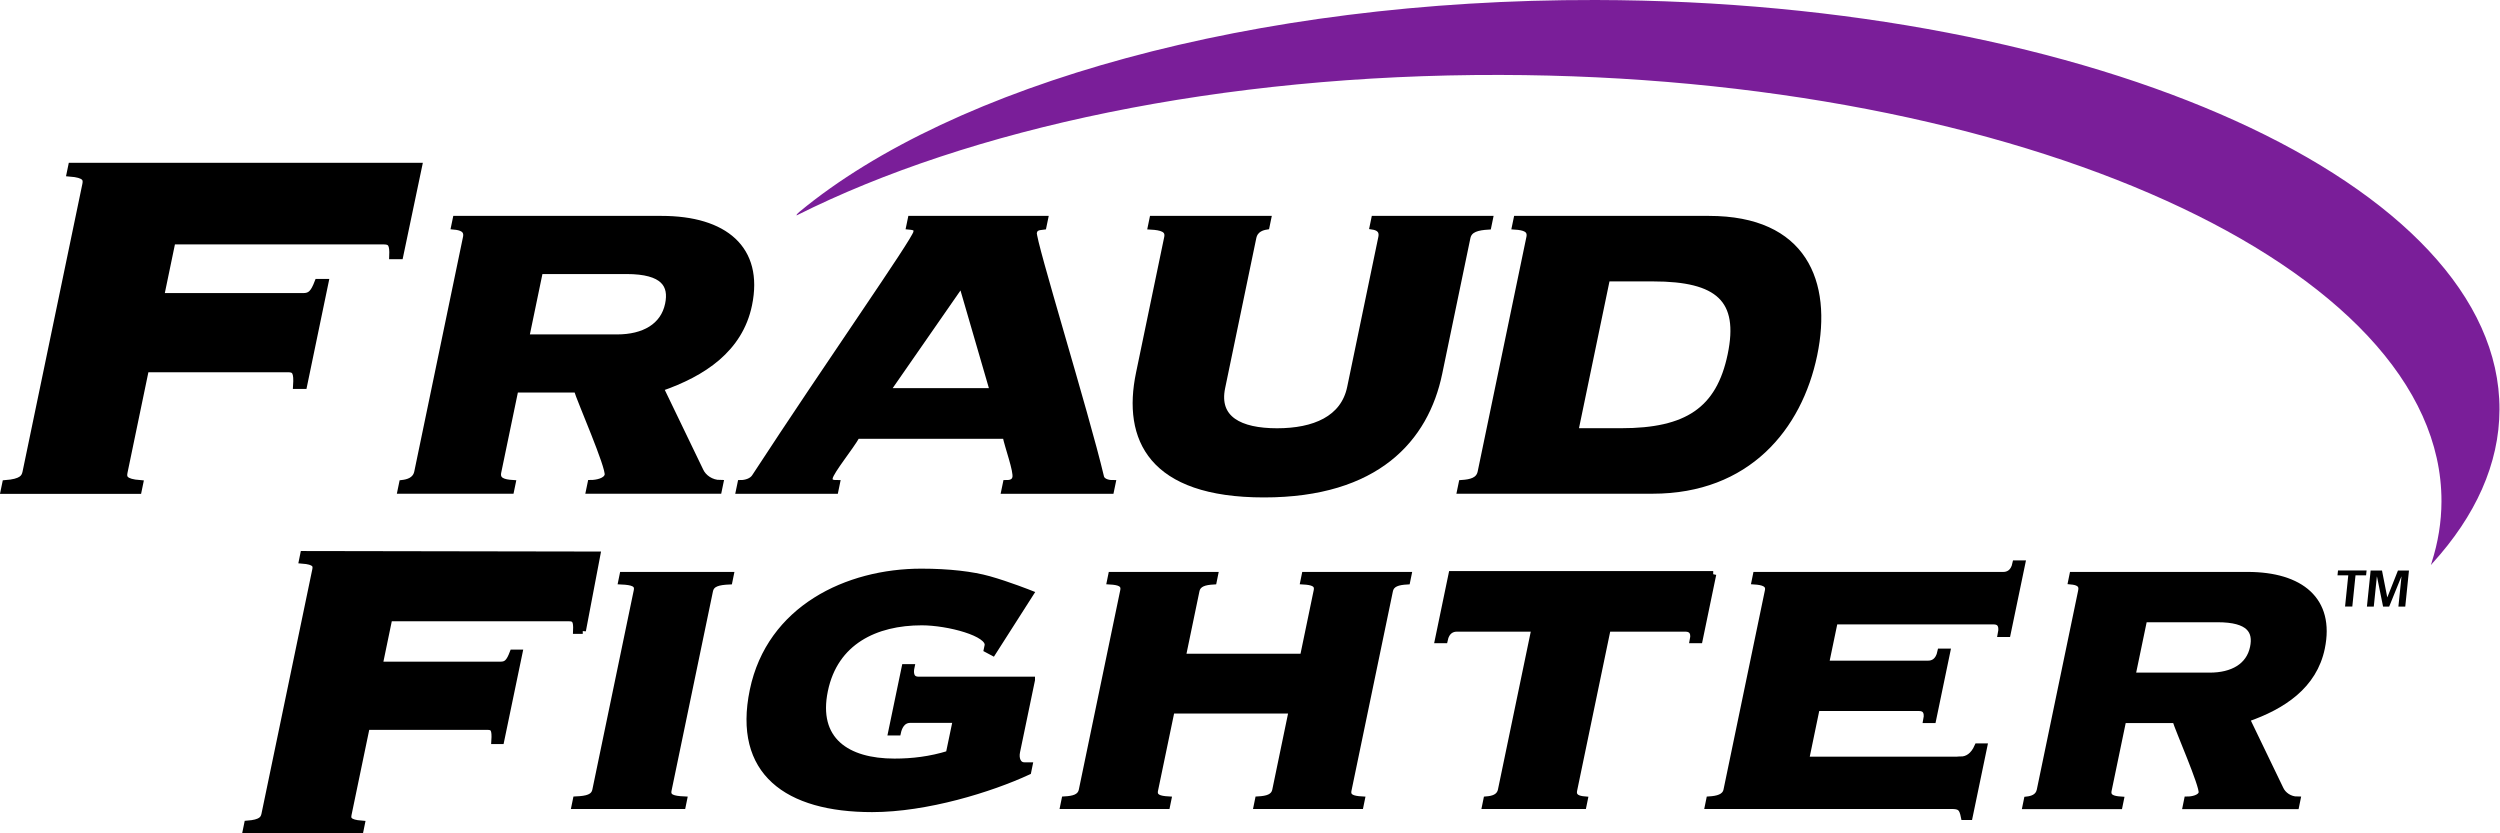 <svg width="390" height="130" viewBox="0 0 390 130" fill="none" xmlns="http://www.w3.org/2000/svg">
<g clip-path="url(#clip0_452_1144)">
<path d="M62.41 39.95H61.21C61.29 38.12 60.99 37.64 59.89 37.64H26.89L25.11 46.21H47.31C48.41 46.21 48.91 45.73 49.57 44H50.77L47.41 60.18H46.21C46.35 58.06 46.05 57.58 44.95 57.58H22.75L19.41 73.66C19.23 74.53 19.39 75.2 21.85 75.39L21.61 76.55H0.6L0.84 75.39C3.38 75.2 3.82 74.52 4 73.66L13.33 28.78C13.51 27.91 13.35 27.24 10.89 27.05L11.13 25.89H65.36L62.41 39.95Z" fill="black" stroke="black" stroke-width="0.98"/>
<path d="M72.71 37.06C72.99 35.71 71.85 35.42 70.87 35.33L71.11 34.17H103.21C113.01 34.17 118.65 38.79 116.83 47.55C115.39 54.48 109.71 58.24 103.03 60.55L109.25 73.45C109.73 74.51 110.95 75.37 112.35 75.37L112.11 76.53H91.91L92.15 75.37C93.05 75.37 94.61 75.08 94.81 74.12C95.07 72.87 90.45 62.37 89.99 60.74H80.39L77.71 73.64C77.43 74.99 78.57 75.28 79.95 75.37L79.71 76.53H62.51L62.75 75.37C63.57 75.27 64.83 74.99 65.11 73.64L72.71 37.05V37.06ZM82.06 52.66H96.26C100.46 52.66 103.52 50.93 104.24 47.46C104.86 44.48 103.62 42.26 97.72 42.26H84.22L82.06 52.66Z" fill="black" stroke="black" stroke-width="0.98"/>
<path d="M156.7 76.54L156.94 75.38C157.34 75.38 158.24 75.38 158.42 74.51C158.64 73.45 157.22 69.7 156.88 67.96H133.68C132.72 69.69 129.64 73.45 129.42 74.51C129.24 75.38 130.14 75.38 130.54 75.38L130.3 76.54H115.3L115.54 75.38C116.34 75.38 117.3 75.09 117.74 74.42C129.48 56.42 142.68 37.64 142.96 36.29C143.1 35.62 142.84 35.42 141.86 35.33L142.1 34.17H163L162.76 35.33C161.74 35.43 161.4 35.62 161.26 36.29C161.02 37.44 169.4 64.5 171.74 74.42C171.9 75.09 172.74 75.38 173.54 75.38L173.3 76.54H156.7ZM154.92 61.04L150.02 44.19L138.32 61.04H154.92Z" fill="black" stroke="black" stroke-width="0.98"/>
<path d="M182.1 37.06C182.38 35.71 181.14 35.42 179.56 35.33L179.8 34.17H197.8L197.56 35.33C196.94 35.43 195.78 35.71 195.5 37.06L190.64 60.46C189.62 65.37 193.42 67.3 199.22 67.3C205.02 67.3 209.62 65.37 210.64 60.46L215.5 37.06C215.78 35.71 214.74 35.42 214.16 35.33L214.4 34.17H232.4L232.16 35.33C230.54 35.43 229.18 35.71 228.9 37.06L224.5 58.24C222.38 68.44 214.78 77.11 197.18 77.11C179.58 77.11 175.58 68.44 177.7 58.24L182.1 37.06Z" fill="black" stroke="black" stroke-width="0.98"/>
<path d="M238.6 37.06C238.88 35.71 237.74 35.42 236.36 35.33L236.6 34.17H266.6C281.4 34.17 285.36 43.99 283 55.35C280.64 66.71 272.6 76.53 257.8 76.53H227.8L228.04 75.37C229.46 75.27 230.72 74.99 231 73.64L238.6 37.05V37.06ZM245.72 67.29H252.92C263.12 67.29 268.2 64.02 270 55.35C271.8 46.69 268.08 43.41 257.88 43.41H250.68L245.72 67.29Z" fill="black" stroke="black" stroke-width="0.98"/>
<path d="M90.91 98.39H89.89C89.96 96.83 89.7 96.43 88.77 96.43H60.72L59.21 103.71H78.08C79.02 103.71 79.44 103.3 80 101.83H81.02L78.16 115.58H77.14C77.26 113.78 77 113.37 76.07 113.37H57.2L54.36 127.04C54.21 127.78 54.34 128.35 56.43 128.51L56.23 129.49H38.38L38.58 128.51C40.74 128.35 41.11 127.77 41.27 127.04L49.2 88.9C49.35 88.16 49.22 87.59 47.13 87.43L47.33 86.45L93.17 86.53L90.91 98.4V98.39Z" fill="black" stroke="black" stroke-width="0.98"/>
<path d="M113.97 89.71L113.77 90.69C112.05 90.77 110.98 91.02 110.74 92.16L104.28 123.26C104.04 124.41 105.01 124.65 106.69 124.73L106.49 125.71H89.66L89.86 124.73C91.58 124.65 92.65 124.4 92.89 123.26L99.35 92.16C99.59 91.01 98.62 90.77 96.94 90.69L97.14 89.71H113.97Z" fill="black" stroke="black" stroke-width="0.98"/>
<path d="M160.97 106.07L158.64 117.28C158.42 118.34 158.79 119.41 159.81 119.41H160.58L160.38 120.39C154.55 123.09 144.55 126.2 136.05 126.2C122.79 126.2 114.8 120.47 117.45 107.7C120.1 94.93 132.17 89.2 143.73 89.2C148.06 89.2 151.7 89.64 154.27 90.36C157.27 91.2 160.76 92.59 160.76 92.59L154.88 101.8L153.96 101.31L154.08 100.74C154.49 98.78 147.88 97.06 143.8 97.06C136.57 97.06 130.25 100.09 128.67 107.7C127.05 115.48 132.14 118.83 139.53 118.83C142.33 118.83 145.12 118.5 148.03 117.6L149.14 112.28H142C140.64 112.28 140.2 113.59 140.06 114.24H139.04L141.15 104.09H142.17C142.03 104.74 141.93 106.05 143.29 106.05H160.97V106.07Z" fill="black" stroke="black" stroke-width="0.98"/>
<path d="M182.76 110.82L180.17 123.26C179.93 124.41 180.9 124.65 182.24 124.73L182.04 125.71H165.89L166.09 124.73C167.47 124.65 168.54 124.4 168.78 123.26L175.24 92.16C175.48 91.01 174.51 90.77 173.17 90.69L173.37 89.71H189.52L189.32 90.69C187.94 90.77 186.87 91.02 186.63 92.16L184.49 102.47H203.28L205.42 92.16C205.66 91.01 204.69 90.77 203.35 90.69L203.55 89.71H219.7L219.5 90.69C218.12 90.77 217.05 91.02 216.81 92.16L210.35 123.26C210.11 124.41 211.08 124.65 212.42 124.73L212.22 125.71H196.07L196.27 124.73C197.65 124.65 198.72 124.4 198.96 123.26L201.54 110.82H182.76Z" fill="black" stroke="black" stroke-width="0.98"/>
<path d="M267.25 89.58L265.12 99.85H264.1C264.41 98.38 263.62 98.05 262.94 98.05H250.79L245.55 123.26C245.31 124.41 246.28 124.65 247.2 124.73L247 125.71H231.7L231.9 124.73C232.85 124.65 233.92 124.4 234.16 123.26L239.4 98.05H227.25C226.57 98.05 225.65 98.38 225.35 99.85H224.33L226.46 89.58H267.26H267.25Z" fill="black" stroke="black" stroke-width="0.98"/>
<path d="M305.86 118.51C306.88 118.51 307.85 117.94 308.5 116.46H309.52L307.24 127.43H306.39C306.1 125.96 305.73 125.71 304.37 125.71H266.46L266.66 124.73C267.87 124.65 269.11 124.4 269.35 123.26L275.81 92.16C276.05 91.01 274.91 90.77 273.74 90.69L273.94 89.71H312.53C313.21 89.71 314.13 89.38 314.43 87.91H315.45L313.17 98.88H312.15C312.49 97.24 311.71 96.92 311.03 96.92H286.21L284.83 103.55H300.81C301.49 103.55 302.41 103.22 302.73 101.67H303.75L301.54 112.31H300.52C300.84 110.75 300.06 110.43 299.38 110.43H283.4L281.72 118.53H305.86V118.51Z" fill="black" stroke="black" stroke-width="0.98"/>
<path d="M324.68 92.16C324.92 91.01 323.95 90.77 323.12 90.69L323.32 89.71H350.61C358.94 89.71 363.73 93.64 362.19 101.09C360.97 106.98 356.14 110.17 350.46 112.14L355.75 123.11C356.16 124.01 357.2 124.75 358.38 124.75L358.18 125.73H341.01L341.21 124.75C341.98 124.75 343.3 124.5 343.47 123.69C343.69 122.63 339.76 113.71 339.37 112.31H331.21L328.93 123.28C328.69 124.43 329.66 124.67 330.83 124.75L330.63 125.73H316.01L316.21 124.75C316.91 124.67 317.98 124.42 318.22 123.28L324.68 92.18V92.16ZM332.64 105.42H344.71C348.28 105.42 350.88 103.95 351.49 101C352.02 98.46 350.96 96.58 345.95 96.58H334.48L332.64 105.42Z" fill="black" stroke="black" stroke-width="0.98"/>
<path d="M379.34 87.74C380.34 84.63 380.86 81.45 380.87 78.21C380.95 41.64 315.2 11.86 234.02 11.69C190.42 11.6 151.24 20.07 124.3 33.59C124.3 33.59 124.26 33.65 124.26 33.55C124.26 33.42 124.74 33.02 124.74 33.02C148.68 13.25 195.33 -0.11 248.93 2.81405e-06C326.87 0.16 390 28.75 389.92 63.87C389.9 72.37 386.18 80.48 379.45 87.88C379.45 87.88 379.34 88.02 379.24 88.12C379.18 88.18 379.35 87.75 379.35 87.75L379.34 87.74Z" fill="#7A1E99"/>
<path d="M366.33 89.75H364.65L364.73 88.99H369.19L369.11 89.75H367.46L366.96 94.62H365.83L366.33 89.75Z" fill="black"/>
<path d="M369.83 89H371.59L372.41 93.17H372.43L374.08 89H375.8L375.22 94.63H374.15L374.63 89.95H374.61L372.71 94.63H371.76L370.81 89.95H370.79L370.31 94.63H369.24L369.82 89H369.83Z" fill="black"/>
</g>
<defs>
<clipPath id="clip0_452_1144">
<rect width="389.92" height="129.98" fill="white"/>
</clipPath>
</defs>
</svg>

